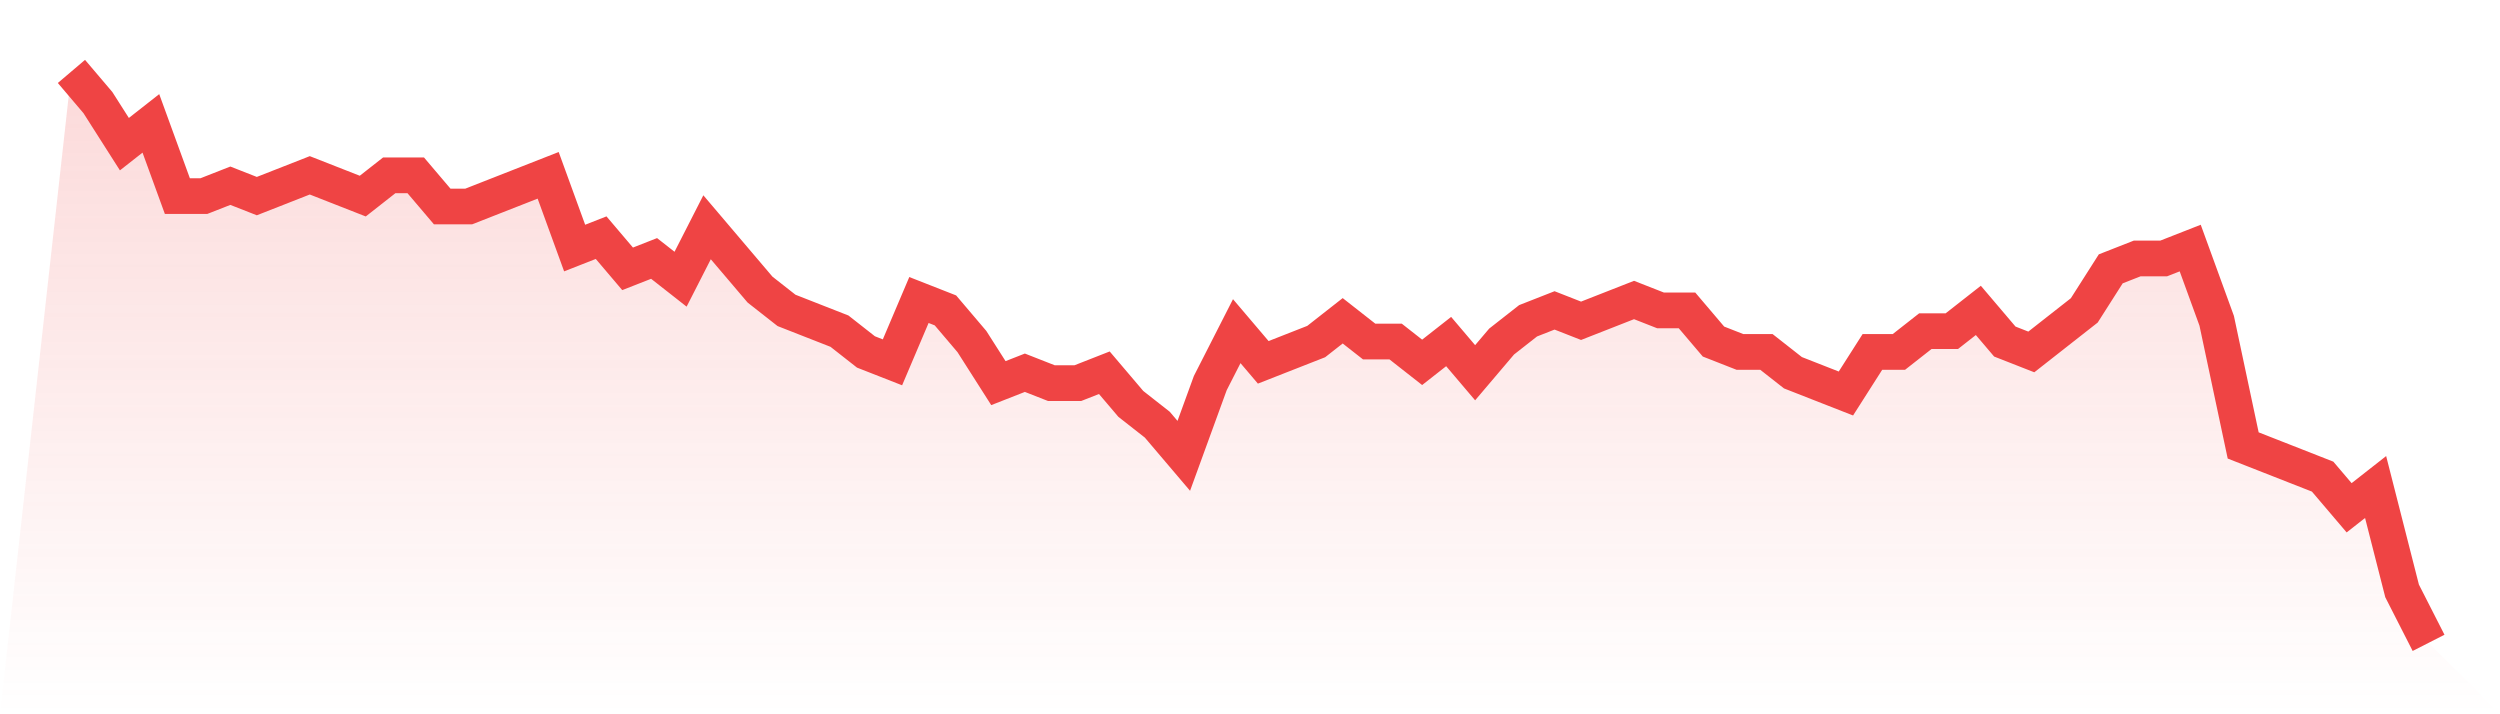 <svg viewBox="0 0 140 40" xmlns="http://www.w3.org/2000/svg">
<defs>
<linearGradient id="gradient" x1="0" x2="0" y1="0" y2="1">
<stop offset="0%" stop-color="#ef4444" stop-opacity="0.2"/>
<stop offset="100%" stop-color="#ef4444" stop-opacity="0"/>
</linearGradient>
</defs>
<path d="M4,4 L4,4 L5.483,5.745 L6.966,8.073 L8.449,6.909 L9.933,10.982 L11.416,10.982 L12.899,10.4 L14.382,10.982 L15.865,10.4 L17.348,9.818 L18.831,10.4 L20.315,10.982 L21.798,9.818 L23.281,9.818 L24.764,11.564 L26.247,11.564 L27.73,10.982 L29.213,10.4 L30.697,9.818 L32.18,13.891 L33.663,13.309 L35.146,15.055 L36.629,14.473 L38.112,15.636 L39.596,12.727 L41.079,14.473 L42.562,16.218 L44.045,17.382 L45.528,17.964 L47.011,18.545 L48.494,19.709 L49.978,20.291 L51.461,16.8 L52.944,17.382 L54.427,19.127 L55.91,21.455 L57.393,20.873 L58.876,21.455 L60.36,21.455 L61.843,20.873 L63.326,22.618 L64.809,23.782 L66.292,25.527 L67.775,21.455 L69.258,18.545 L70.742,20.291 L72.225,19.709 L73.708,19.127 L75.191,17.964 L76.674,19.127 L78.157,19.127 L79.64,20.291 L81.124,19.127 L82.607,20.873 L84.09,19.127 L85.573,17.964 L87.056,17.382 L88.539,17.964 L90.022,17.382 L91.506,16.8 L92.989,17.382 L94.472,17.382 L95.955,19.127 L97.438,19.709 L98.921,19.709 L100.404,20.873 L101.888,21.455 L103.371,22.036 L104.854,19.709 L106.337,19.709 L107.82,18.545 L109.303,18.545 L110.787,17.382 L112.27,19.127 L113.753,19.709 L115.236,18.545 L116.719,17.382 L118.202,15.055 L119.685,14.473 L121.169,14.473 L122.652,13.891 L124.135,17.964 L125.618,24.945 L127.101,25.527 L128.584,26.109 L130.067,26.691 L131.551,28.436 L133.034,27.273 L134.517,33.091 L136,36 L140,40 L0,40 z" fill="url(#gradient)"/>
<path d="M4,4 L4,4 L5.483,5.745 L6.966,8.073 L8.449,6.909 L9.933,10.982 L11.416,10.982 L12.899,10.4 L14.382,10.982 L15.865,10.4 L17.348,9.818 L18.831,10.4 L20.315,10.982 L21.798,9.818 L23.281,9.818 L24.764,11.564 L26.247,11.564 L27.73,10.982 L29.213,10.4 L30.697,9.818 L32.18,13.891 L33.663,13.309 L35.146,15.055 L36.629,14.473 L38.112,15.636 L39.596,12.727 L41.079,14.473 L42.562,16.218 L44.045,17.382 L45.528,17.964 L47.011,18.545 L48.494,19.709 L49.978,20.291 L51.461,16.8 L52.944,17.382 L54.427,19.127 L55.91,21.455 L57.393,20.873 L58.876,21.455 L60.36,21.455 L61.843,20.873 L63.326,22.618 L64.809,23.782 L66.292,25.527 L67.775,21.455 L69.258,18.545 L70.742,20.291 L72.225,19.709 L73.708,19.127 L75.191,17.964 L76.674,19.127 L78.157,19.127 L79.64,20.291 L81.124,19.127 L82.607,20.873 L84.09,19.127 L85.573,17.964 L87.056,17.382 L88.539,17.964 L90.022,17.382 L91.506,16.8 L92.989,17.382 L94.472,17.382 L95.955,19.127 L97.438,19.709 L98.921,19.709 L100.404,20.873 L101.888,21.455 L103.371,22.036 L104.854,19.709 L106.337,19.709 L107.82,18.545 L109.303,18.545 L110.787,17.382 L112.27,19.127 L113.753,19.709 L115.236,18.545 L116.719,17.382 L118.202,15.055 L119.685,14.473 L121.169,14.473 L122.652,13.891 L124.135,17.964 L125.618,24.945 L127.101,25.527 L128.584,26.109 L130.067,26.691 L131.551,28.436 L133.034,27.273 L134.517,33.091 L136,36" fill="none" stroke="#ef4444" stroke-width="2"/>
</svg>